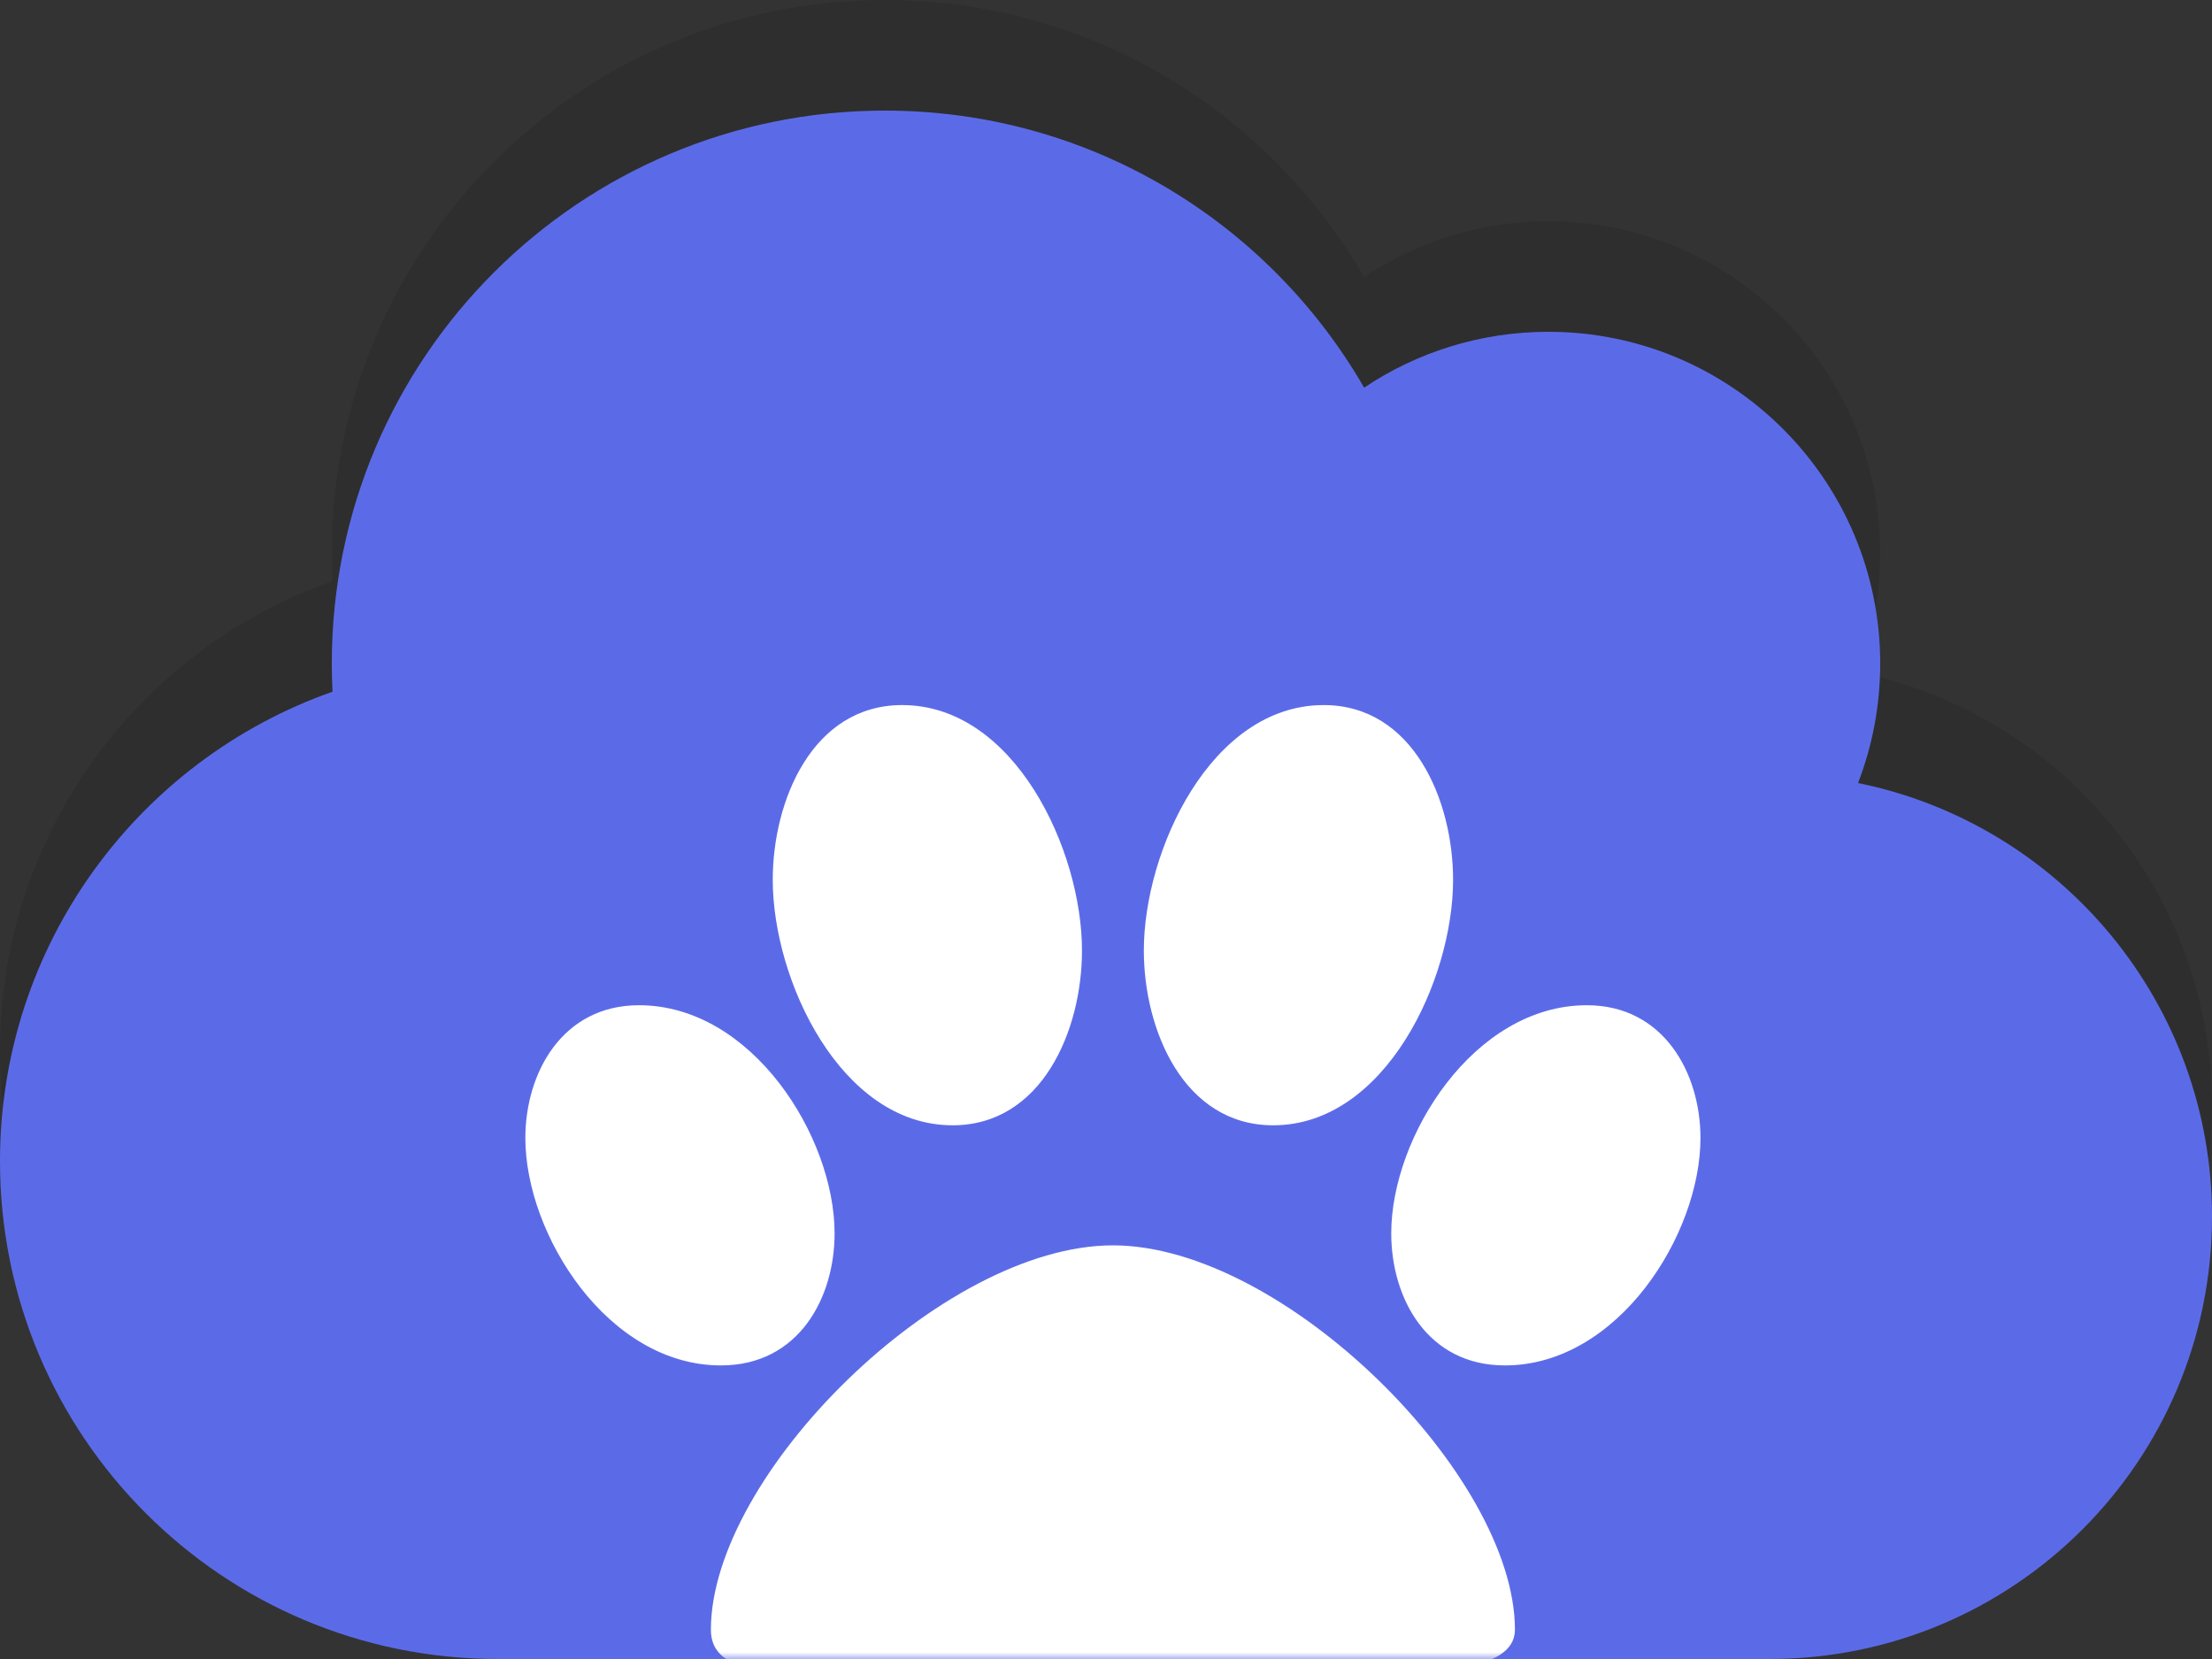 <svg width="160" height="120" viewBox="0 0 160 120" fill="none" xmlns="http://www.w3.org/2000/svg">
<rect x="0" y="0" width="160" height="120" fill="#333333" stroke="none"/>
<path d="M134.396 48.64C135.431 45.959 136 43.046 136 40C136 26.745 125.255 16 112 16C107.068 16 102.484 17.488 98.671 20.04C91.76 8.062 78.822 0 64 0C41.908 0 24 17.909 24 40C24 40.682 24.017 41.36 24.051 42.033C10.043 46.961 0 60.307 0 76C0 95.882 16.118 112 36 112H128C145.673 112 160 97.673 160 80C160 64.517 149.004 51.603 134.396 48.64Z" fill="black" fill-opacity="0.1"/>
<path d="M134.396 56.64C135.431 53.959 136 51.046 136 48C136 34.745 125.255 24 112 24C107.068 24 102.484 25.488 98.671 28.04C91.76 16.062 78.822 8 64 8C41.908 8 24 25.909 24 48C24 48.682 24.017 49.36 24.051 50.033C10.043 54.961 0 68.307 0 84C0 103.882 16.118 120 36 120H128C145.673 120 160 105.673 160 88C160 72.517 149.004 59.603 134.396 56.64Z" fill="#5B6BE8"/>
<mask id="mask0" mask-type="alpha" maskUnits="userSpaceOnUse" x="0" y="8" width="160" height="112">
<path d="M134.396 56.64C135.431 53.959 136 51.046 136 48C136 34.745 125.255 24 112 24C107.068 24 102.484 25.488 98.671 28.04C91.76 16.062 78.822 8 64 8C41.908 8 24 25.909 24 48C24 48.682 24.017 49.36 24.051 50.033C10.043 54.961 0 68.307 0 84C0 103.882 16.118 120 36 120H128C145.673 120 160 105.673 160 88C160 72.517 149.004 59.603 134.396 56.64Z" fill="#5B6BE8"/>
</mask>
<g mask="url(#mask0)">
<path d="M52.146 98.765C43.975 98.765 38 89.308 38 82.312C38 77.632 40.656 72.711 46.222 72.711C54.393 72.711 60.368 82.216 60.368 89.212C60.368 93.892 57.764 98.765 52.146 98.765ZM109.579 117.88C109.579 121 103.303 121 98.154 121C91.389 121 86.962 121 80.5 121C73.735 121 67.689 121 60.368 121C55.471 121 51.421 121 51.421 117.88C51.421 106.694 68.132 90.08 80.5 90.08C92.868 90.08 109.579 106.741 109.579 117.88ZM68.906 81.396C60.799 81.396 55.895 70.868 55.895 63.644C55.895 57.864 58.797 51 65.252 51C73.409 51 78.263 61.528 78.263 68.752C78.263 74.532 75.361 81.396 68.906 81.396ZM82.737 68.752C82.737 61.528 87.591 51 95.748 51C102.203 51 105.105 57.864 105.105 63.643C105.105 70.868 100.201 81.396 92.094 81.396C85.639 81.396 82.737 74.532 82.737 68.752ZM123 82.312C123 89.308 117.025 98.765 108.854 98.765C103.236 98.765 100.632 93.892 100.632 89.212C100.632 82.216 106.607 72.711 114.778 72.711C120.344 72.711 123 77.632 123 82.312Z" fill="white"/>
</g>
</svg>

